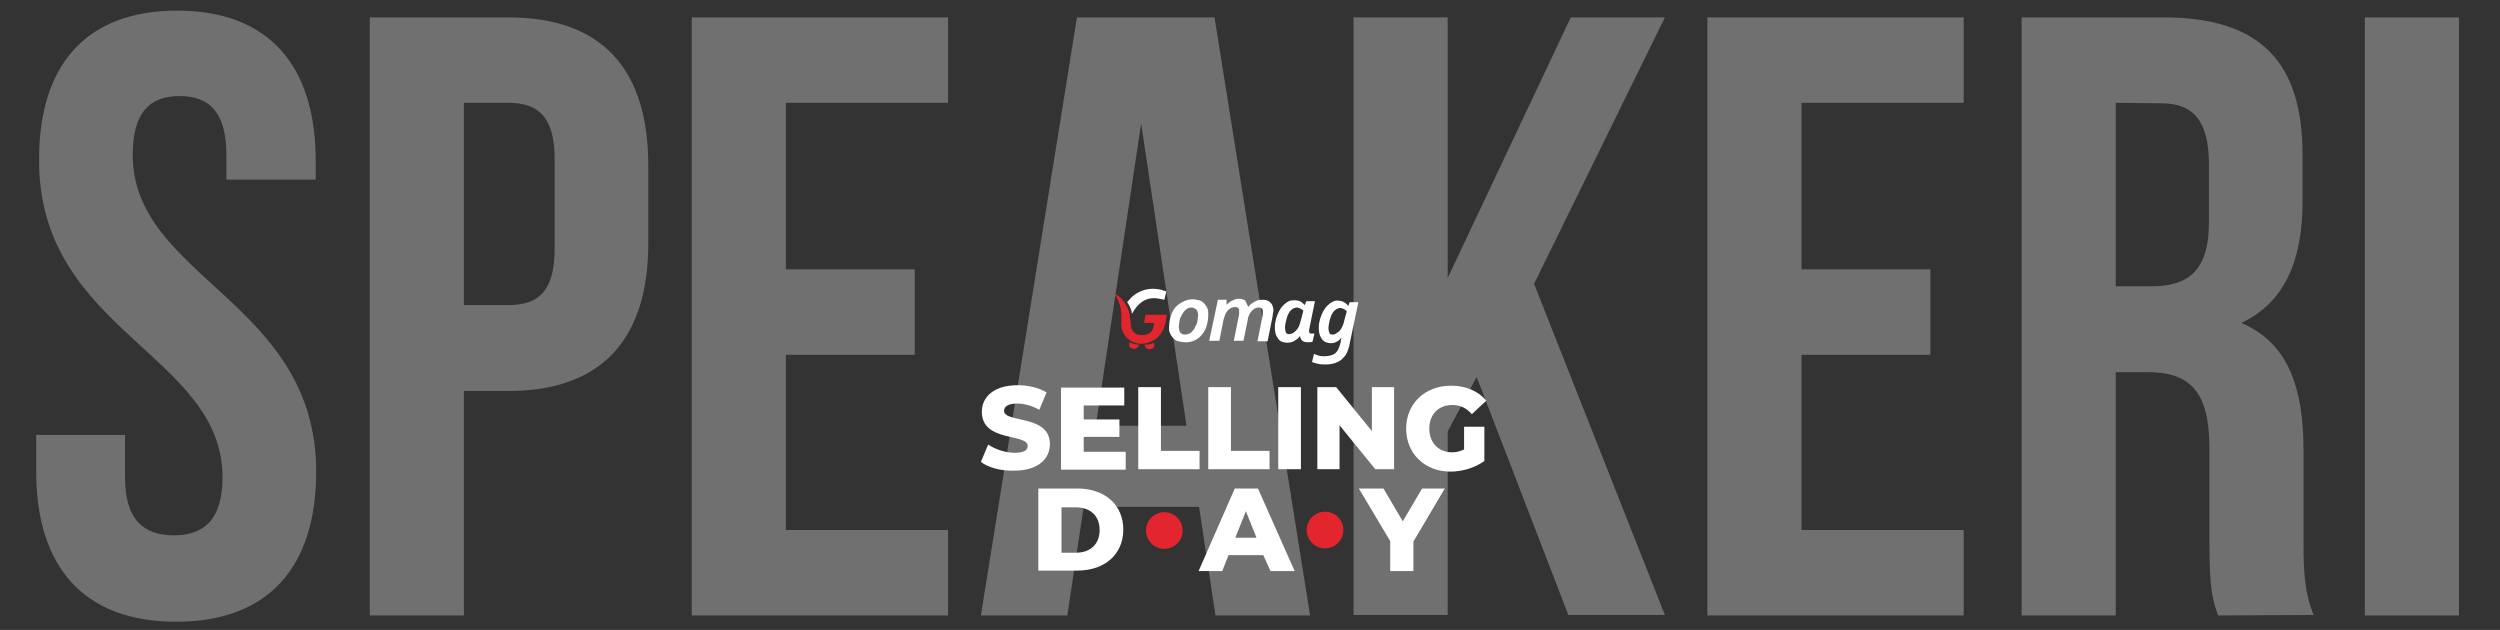 <?xml version="1.0" encoding="UTF-8"?>
<svg xmlns="http://www.w3.org/2000/svg" xmlns:xlink="http://www.w3.org/1999/xlink" id="Layer_1" x="0px" y="0px" viewBox="0 0 517.9 130.5" style="enable-background:new 0 0 517.9 130.5;" xml:space="preserve">
<rect x="0" y="0" width="517.9" height="130.5" fill="#333333" stroke="none"/>
<style type="text/css">
	.st0{fill:#FFFFFF;}
	.st1{fill:#E3252E;}
	.st2{opacity:0.3;}
	.st3{fill:#E2262E;}
</style>
<path class="st0" d="M215.1,101.2h8.1c5.6,0,9.5,3.3,9.5,8.5s-3.9,8.5-9.5,8.5h-8.1V101.2z M222.9,114.5c2.9,0,4.9-1.7,4.9-4.7  s-2-4.7-4.9-4.7h-3v9.4H222.9z"></path>
<path class="st0" d="M261.7,115h-7.2l-1.3,3.3h-4.9l7.5-17.1h4.8l7.6,17.1h-5L261.7,115z M260.3,111.4l-2.2-5.5l-2.2,5.5H260.3z"></path>
<path class="st0" d="M292.8,112.2v6.1h-4.8v-6.2l-6.5-10.9h5.1l4,6.8l4-6.8h4.7L292.8,112.2z"></path>
<circle class="st1" cx="241.2" cy="109.9" r="3.8"></circle>
<circle class="st1" cx="274.5" cy="109.8" r="3.8"></circle>
<g class="st2">
	<path class="st0" d="M36.7,2.2c18.9,0,28.7,11.3,28.7,31.1v3.9H46.9v-5.1c0-8.8-3.5-12.2-9.7-12.2s-9.7,3.4-9.7,12.2   c0,25.5,38,30.3,38,65.6c0,19.8-9.9,31.1-29,31.1s-29-11.3-29-31.1v-7.6h18.4v8.8c0,8.8,3.9,12,10.1,12s10.1-3.2,10.1-12   c0-25.5-38-30.3-38-65.6C8,13.6,17.7,2.2,36.7,2.2z"></path>
	<path class="st0" d="M134.3,34.3v16.1c0,19.8-9.6,30.6-29,30.6h-9.2v46.5H76.6V3.6h28.7C124.8,3.6,134.3,14.4,134.3,34.3z    M96.1,21.3v41.9h9.2c6.2,0,9.6-2.8,9.6-11.7V33c0-8.8-3.4-11.7-9.6-11.7H96.1z"></path>
	<path class="st0" d="M162.8,55.8h26.7v17.7h-26.7v36.3h33.6v17.7h-53.1V3.6h53.1v17.7h-33.6V55.8z"></path>
	<path class="st0" d="M271.4,127.5h-19.6l-3.4-22.5h-23.9l-3.4,22.5h-17.9L223.1,3.6h28.5L271.4,127.5z M227,88.2h18.8l-9.4-62.6   L227,88.2z"></path>
	<path class="st0" d="M305.9,78.1l-6,11.3v38h-19.5V3.6h19.5v54l25.5-54h19.5l-27.1,55.2l27.1,68.6h-20L305.9,78.1z"></path>
	<path class="st0" d="M373.2,55.8h26.7v17.7h-26.7v36.3h33.6v17.7h-53.1V3.6h53.1v17.7h-33.6L373.2,55.8z"></path>
	<path class="st0" d="M459.5,127.5c-1.1-3.2-1.8-5.1-1.8-15.2V92.8c0-11.5-3.9-15.7-12.7-15.7h-6.7v50.4h-19.5V3.6h29.4   c20.2,0,28.8,9.4,28.8,28.5v9.7c0,12.7-4.1,21.1-12.7,25.1c9.7,4.1,12.9,13.4,12.9,26.4v19.1c0,6,0.2,10.4,2.1,15L459.5,127.5   L459.5,127.5z M438.3,21.3v38h7.6c7.3,0,11.7-3.2,11.7-13.1V34.1c0-8.8-3-12.7-9.9-12.7L438.3,21.3L438.3,21.3z"></path>
	<path class="st0" d="M489.9,3.6h19.5v123.9h-19.5L489.9,3.6z"></path>
</g>
<path class="st0" d="M247,62c0.5,0,0.9,0.1,1.4,0.2c0.4,0.1,0.7,0.3,1,0.6c0.3,0.3,0.5,0.6,0.7,1c0.2,0.5,0.2,0.9,0.2,1.4  c0,0.7-0.1,1.5-0.3,2.2c-0.2,0.7-0.5,1.3-0.9,1.8c-0.8,1.1-2.2,1.8-3.6,1.7c-0.5,0-0.9-0.1-1.4-0.2c-0.4-0.1-0.7-0.3-1-0.6  c-0.3-0.3-0.5-0.6-0.7-1c-0.2-0.5-0.3-0.9-0.2-1.4c0-0.7,0.1-1.4,0.3-2.1c0.2-0.7,0.5-1.3,0.9-1.8c0.4-0.5,0.9-0.9,1.5-1.2  C245.6,62.2,246.3,62,247,62z M246.8,63.7c-0.3,0-0.5,0.1-0.8,0.2c-0.2,0.1-0.4,0.3-0.6,0.5c-0.2,0.2-0.3,0.4-0.5,0.7  c-0.1,0.3-0.3,0.5-0.4,0.8c-0.1,0.3-0.2,0.6-0.2,0.9c0,0.3-0.1,0.6-0.1,0.9c0,0.4,0.1,0.8,0.3,1.2c0.3,0.3,0.7,0.5,1.1,0.4  c0.3,0,0.5-0.1,0.8-0.2c0.2-0.1,0.5-0.3,0.6-0.5c0.2-0.2,0.4-0.4,0.5-0.7c0.1-0.3,0.3-0.5,0.4-0.8c0.1-0.3,0.2-0.6,0.2-0.9  c0-0.3,0.1-0.6,0.1-0.9c0-0.4-0.1-0.8-0.3-1.1C247.6,63.9,247.2,63.7,246.8,63.7L246.8,63.7z"></path>
<path class="st0" d="M258.6,63.6c0.3-0.5,0.8-0.8,1.3-1.1c0.5-0.3,1-0.4,1.6-0.4c0.3,0,0.6,0,0.9,0.1c0.3,0.1,0.5,0.2,0.7,0.4  c0.2,0.2,0.4,0.4,0.5,0.7c0.1,0.3,0.2,0.6,0.2,0.9c0,0.2,0,0.5-0.1,0.7c0,0.3-0.1,0.5-0.1,0.8l-1,5h-2.1l1-5  c0.1-0.3,0.1-0.5,0.1-0.7c0-0.1,0-0.3,0-0.4c0-0.1,0-0.2,0-0.3c0-0.1-0.1-0.2-0.1-0.3c-0.1-0.1-0.2-0.1-0.3-0.2  c-0.1-0.1-0.3-0.1-0.4-0.1c-0.4,0-0.7,0.1-1,0.3c-0.3,0.2-0.6,0.5-0.8,0.8c-0.1,0.2-0.2,0.4-0.3,0.6c-0.1,0.3-0.2,0.5-0.2,0.8  l-0.9,4.4h-2l1-5c0.1-0.3,0.1-0.5,0.1-0.7c0-0.1,0-0.3,0-0.4c0-0.1,0-0.2,0-0.3c0-0.1-0.1-0.2-0.1-0.3c-0.1-0.1-0.2-0.1-0.3-0.2  c-0.1-0.1-0.3-0.1-0.4-0.1c-0.3,0-0.6,0.1-0.9,0.2c-0.3,0.2-0.6,0.4-0.8,0.7c-0.1,0.2-0.3,0.4-0.4,0.7c-0.1,0.3-0.2,0.6-0.3,0.9  l-0.9,4.5h-2.1l1.8-8.5h1.8v1.1l0,0c0.1-0.2,0.3-0.3,0.5-0.5c0.2-0.2,0.4-0.3,0.6-0.4c0.2-0.1,0.5-0.2,0.7-0.3  c0.3-0.1,0.5-0.1,0.8-0.1c0.5,0,0.9,0.1,1.3,0.4C258.1,62.7,258.4,63.1,258.6,63.6L258.6,63.6z"></path>
<path class="st0" d="M271.2,68.7c0,0.1,0,0.2,0.1,0.3c0.1,0.1,0.2,0.1,0.4,0.1c0.2,0,0.4,0,0.6,0l-0.4,1.7c-0.3,0.1-0.7,0.1-1,0.1  c-0.4,0-0.8-0.1-1.1-0.3c-0.3-0.3-0.4-0.6-0.5-1l0,0c-0.3,0.5-0.8,0.8-1.3,1.1c-0.4,0.2-0.9,0.3-1.4,0.3c-0.3,0-0.7-0.1-1-0.2  c-0.3-0.1-0.6-0.3-0.8-0.6c-0.2-0.3-0.4-0.6-0.5-0.9c-0.1-0.4-0.2-0.8-0.2-1.2c0-0.5,0-1,0.1-1.4c0.1-0.5,0.2-0.9,0.4-1.4  c0.2-0.4,0.3-0.8,0.6-1.2c0.2-0.4,0.5-0.7,0.8-1c0.3-0.3,0.6-0.5,1-0.7c0.4-0.2,0.8-0.2,1.2-0.2c0.4,0,0.8,0.1,1.1,0.2  c0.4,0.2,0.7,0.5,1,0.8l0,0l0.3-0.8h1.8l-1.2,5.9c0,0.1,0,0.2,0,0.3C271.2,68.5,271.2,68.6,271.2,68.7z M270,64.4  c-0.1-0.1-0.1-0.2-0.2-0.2c-0.1-0.1-0.2-0.2-0.3-0.2c-0.1-0.1-0.2-0.1-0.4-0.2c-0.1,0-0.3-0.1-0.4-0.1c-0.3,0-0.5,0.1-0.8,0.2  c-0.2,0.1-0.4,0.3-0.6,0.5c-0.2,0.2-0.3,0.5-0.5,0.8c-0.1,0.3-0.2,0.6-0.3,0.9c-0.1,0.3-0.1,0.6-0.2,0.9c0,0.3-0.1,0.5-0.1,0.8  c0,0.4,0.1,0.8,0.2,1.1c0.1,0.2,0.4,0.4,0.7,0.3c0.3,0,0.6-0.1,0.9-0.3c0.3-0.2,0.6-0.5,0.8-0.8c0.2-0.3,0.3-0.5,0.4-0.8  c0.1-0.3,0.2-0.7,0.3-1L270,64.4z"></path>
<path class="st0" d="M277.9,69.9c-0.3,0.4-0.6,0.7-1,0.9c-0.4,0.2-0.8,0.3-1.2,0.3c-0.3,0-0.7-0.1-1-0.2c-0.3-0.1-0.6-0.3-0.8-0.6  c-0.2-0.3-0.4-0.6-0.5-0.9c-0.1-0.4-0.2-0.8-0.2-1.2c0-0.5,0-1,0.1-1.4c0.1-0.5,0.2-0.9,0.4-1.4c0.2-0.4,0.3-0.8,0.6-1.2  c0.2-0.4,0.5-0.7,0.8-1c0.3-0.3,0.6-0.5,1-0.7c0.4-0.2,0.8-0.3,1.2-0.2c0.4,0,0.8,0.1,1.1,0.3c0.4,0.2,0.7,0.5,0.9,0.8l0,0l0.3-0.8  h1.8l-1.8,8.6c-0.1,0.6-0.3,1.3-0.6,1.9c-0.2,0.5-0.6,0.9-1,1.3c-0.4,0.4-0.9,0.6-1.4,0.8c-0.6,0.2-1.3,0.3-1.9,0.3  c-0.5,0-1,0-1.5-0.1c-0.5-0.1-0.9-0.2-1.4-0.4l0.4-1.7c0.4,0.2,0.8,0.3,1.1,0.4c0.4,0.1,0.8,0.1,1.2,0.1c0.4,0,0.9-0.1,1.3-0.2  c0.3-0.1,0.7-0.3,0.9-0.5c0.3-0.3,0.5-0.6,0.6-0.9c0.2-0.4,0.3-0.8,0.4-1.2C277.8,70.4,277.8,70.2,277.9,69.9L277.9,69.9z M279,64.5  c-0.1-0.1-0.1-0.2-0.2-0.2c-0.1-0.1-0.2-0.2-0.3-0.2c-0.1-0.1-0.2-0.1-0.4-0.2c-0.1,0-0.3-0.1-0.4-0.1c-0.3,0-0.5,0.1-0.8,0.2  c-0.2,0.1-0.4,0.3-0.6,0.5c-0.2,0.2-0.3,0.5-0.5,0.8c-0.1,0.3-0.2,0.6-0.3,0.9c-0.1,0.3-0.1,0.6-0.2,0.9c0,0.3-0.1,0.5-0.1,0.8  c0,0.4,0.1,0.8,0.2,1.1c0.1,0.2,0.4,0.4,0.7,0.3c0.3,0,0.6-0.1,0.8-0.3c0.3-0.2,0.6-0.4,0.8-0.7c0.4-0.6,0.7-1.3,0.8-2L279,64.5z"></path>
<path class="st3" d="M237.3,65.2h4.4c-0.2,2.6-1.2,4.8-3.2,5.5c-2,1.1-4.6,0.4-5.7-1.6c-0.5-0.8-0.6-1.8-0.5-2.7  c0-0.8,0-1.5-0.1-2.3c-0.2-1.1-0.6-2.2-1.3-3.2c1.4,0.4,2.8,2.6,3.1,4.2c0.1,0.8,0.2,1.5,0.3,2.3c0,1.1,0.9,2,1.9,2  c1.3,0.1,2.4-0.3,2.7-1.5c0.1-0.3,0.1-0.6,0.2-1H237"></path>
<path class="st0" d="M234.5,65c-0.1-0.9-0.5-1.7-1-2.4l0.8-0.9c1.9-1.9,4.8-2.4,7.3-1.3c0,0.2-0.4,1.7-0.4,1.7l-1-0.2  C237.9,61.4,236,62.3,234.5,65z"></path>
<path class="st3" d="M237.1,71.4c0.7,0,1.4-0.1,2-0.4c0.1,0.7,0,1.2-0.7,1.3c-0.5,0.2-1.1-0.1-1.2-0.7  C237.1,71.6,237.1,71.5,237.1,71.4z"></path>
<path class="st3" d="M236,71.4c-0.7,0-1.4-0.2-2-0.5c-0.2,0.7,0,1.2,0.6,1.3c0.5,0.2,1.1-0.1,1.3-0.6  C235.9,71.6,235.9,71.5,236,71.4z"></path>
<g>
	<path class="st0" d="M203.2,95.7l1.5-3.6c1.5,1,3.6,1.7,5.5,1.7c2,0,2.7-0.6,2.7-1.4c0-2.7-9.5-0.7-9.5-7.1c0-3,2.4-5.5,7.4-5.5   c2.2,0,4.4,0.5,6,1.5l-1.5,3.6c-1.6-0.9-3.2-1.3-4.6-1.3c-2,0-2.7,0.7-2.7,1.5c0,2.6,9.5,0.7,9.5,6.9c0,3-2.4,5.5-7.4,5.5   C207.5,97.6,204.8,96.9,203.2,95.7z"></path>
	<path class="st0" d="M233.2,93.6v3.7h-13.4v-17h13.1V84h-8.4v2.9h7.4v3.6h-7.4v3.1H233.2z"></path>
	<path class="st0" d="M235.8,80.2h4.7v13.2h8v3.8h-12.7V80.2z"></path>
	<path class="st0" d="M250.3,80.2h4.7v13.2h8v3.8h-12.7V80.2z"></path>
	<path class="st0" d="M264.8,80.2h4.7v17h-4.7V80.2z"></path>
	<path class="st0" d="M288.8,80.2v17h-3.9l-7.4-9.1v9.1h-4.6v-17h3.9l7.4,9.1v-9.1H288.8z"></path>
	<path class="st0" d="M303.3,88.4h4.2v7.1c-1.9,1.4-4.6,2.2-7,2.2c-5.3,0-9.2-3.7-9.2-8.9c0-5.2,3.9-8.9,9.3-8.9   c3.1,0,5.6,1.1,7.3,3.1l-3,2.8c-1.1-1.3-2.5-1.9-4-1.9c-2.9,0-4.8,1.9-4.8,4.9c0,2.9,1.9,4.9,4.7,4.9c0.9,0,1.7-0.2,2.5-0.6V88.4z"></path>
</g>
</svg>
